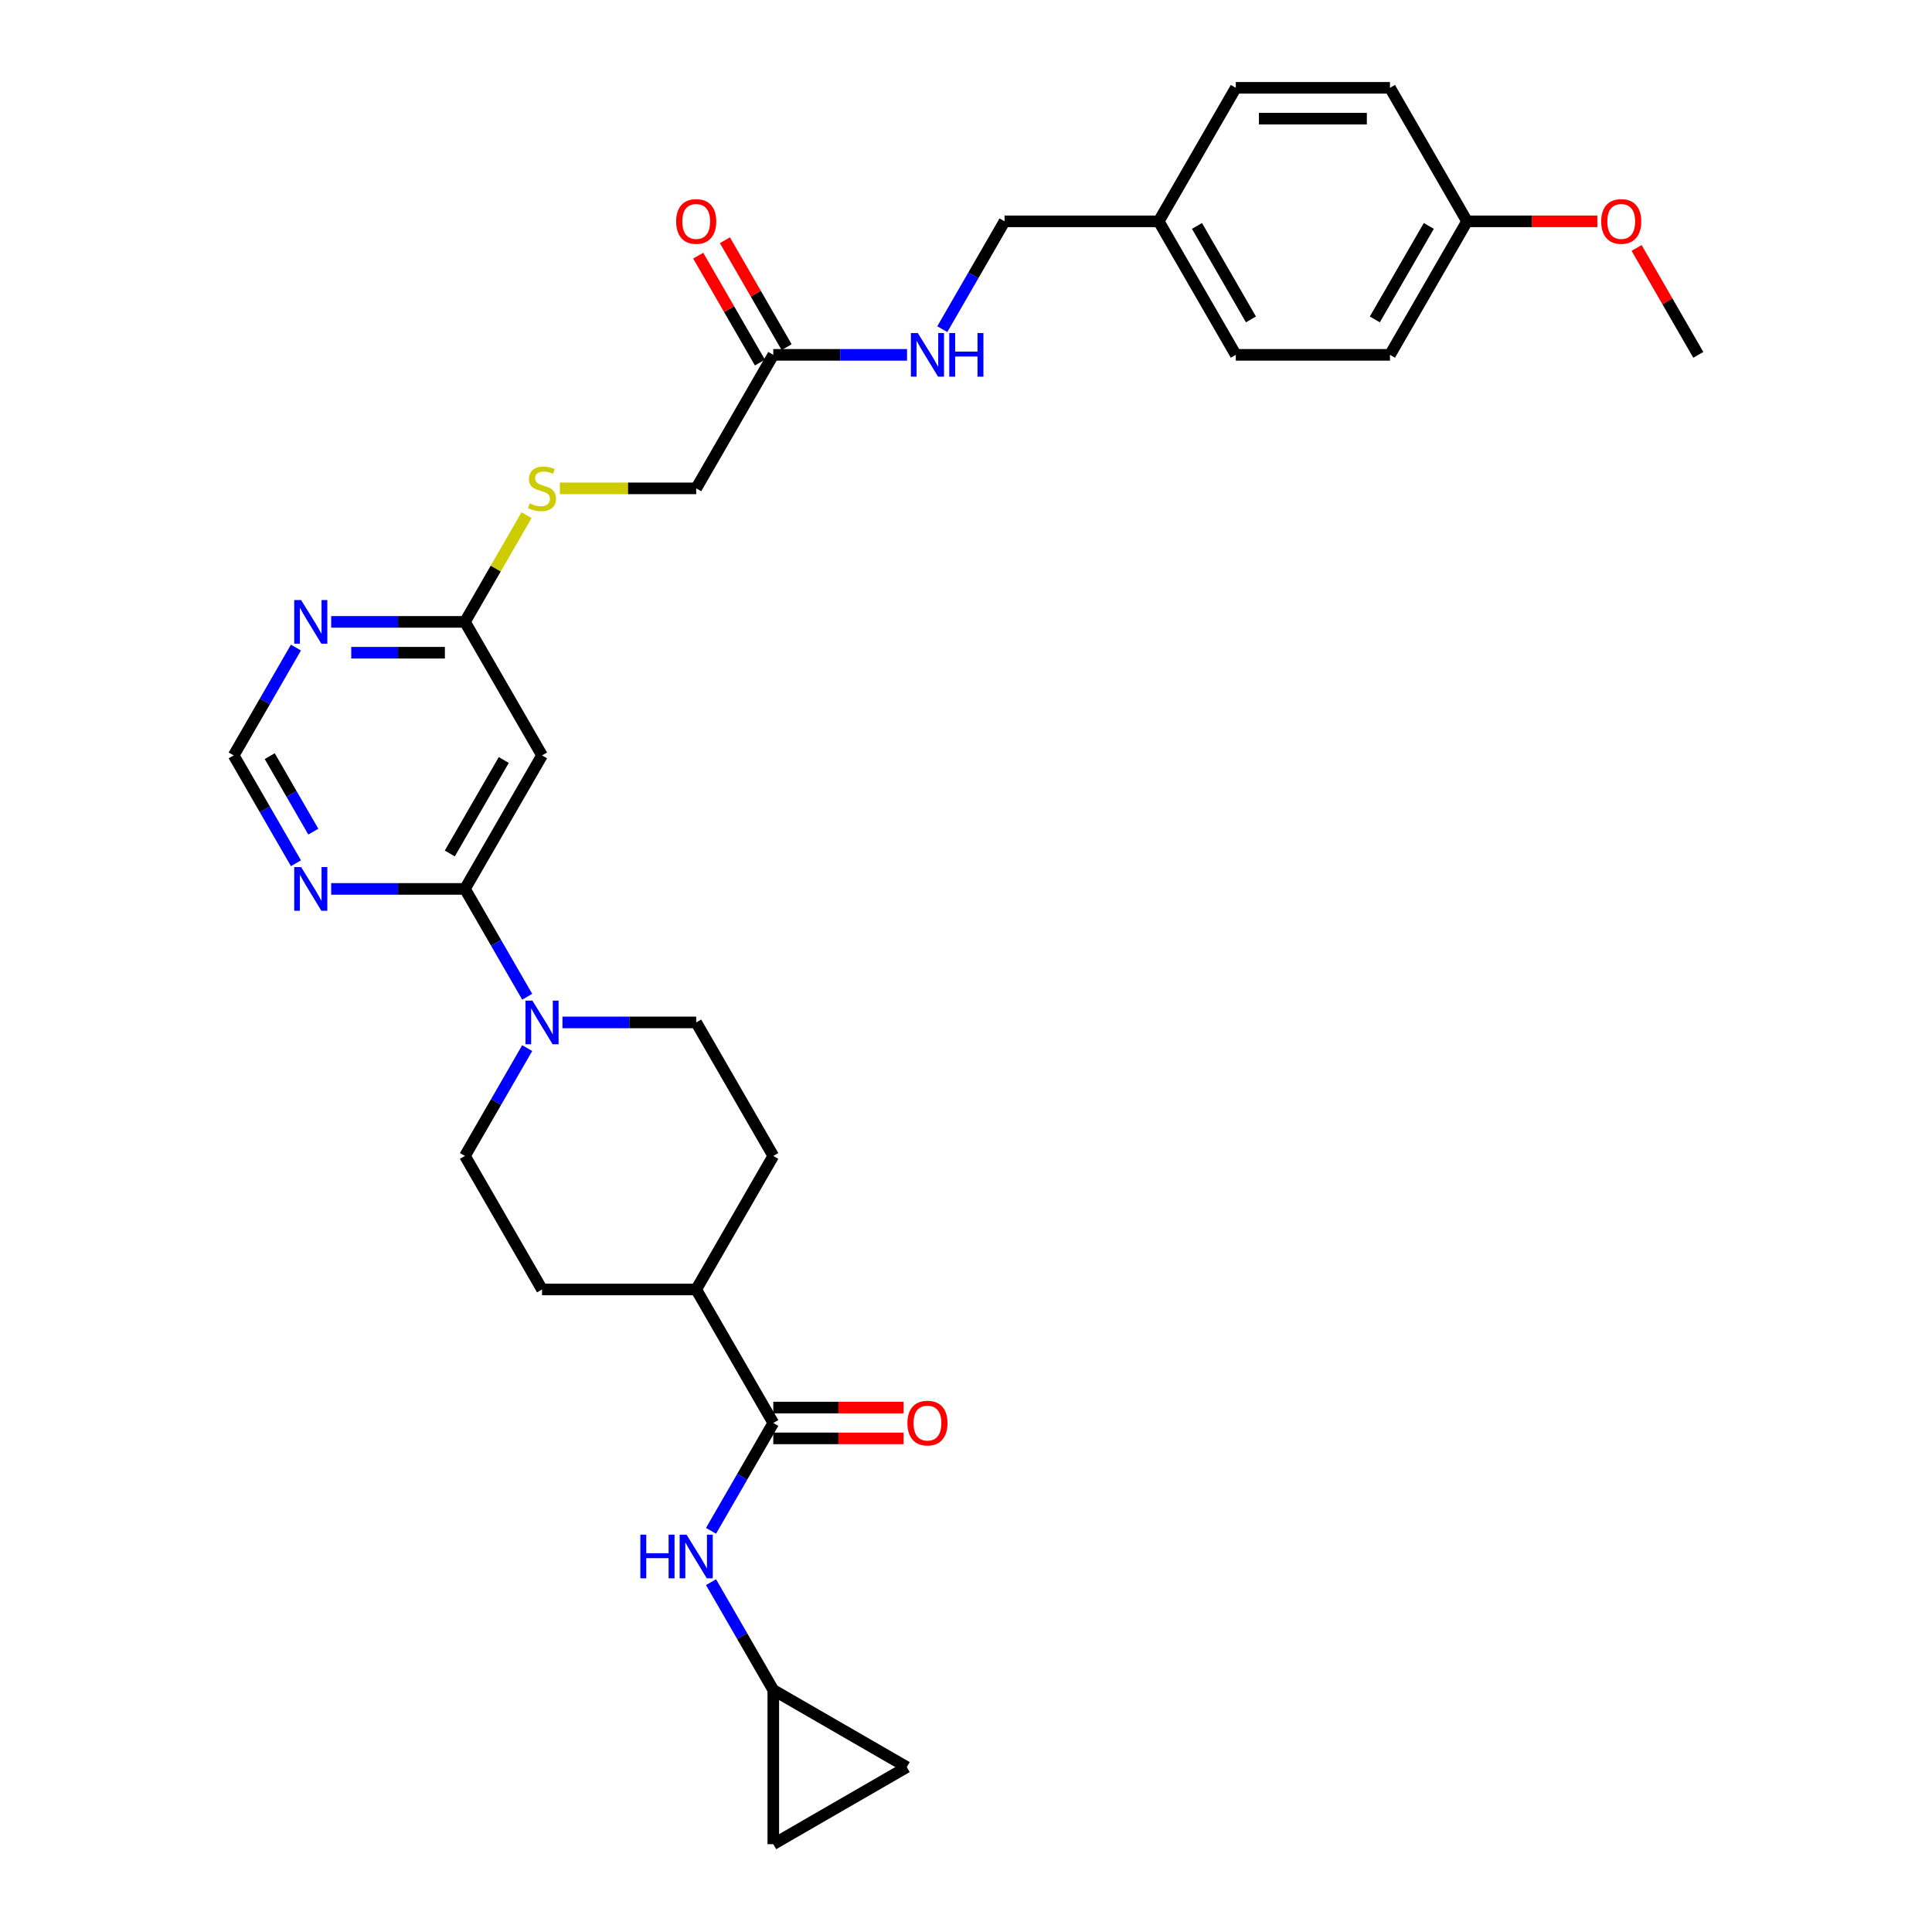 <?xml version='1.0' encoding='iso-8859-1'?>
<svg version='1.1' baseProfile='full'
              xmlns='http://www.w3.org/2000/svg'
                      xmlns:rdkit='http://www.rdkit.org/xml'
                      xmlns:xlink='http://www.w3.org/1999/xlink'
                  xml:space='preserve'
width='1000px' height='1000px' viewBox='0 0 1000 1000'>
<!-- END OF HEADER -->
<rect style='opacity:1.0;fill:#FFFFFF;stroke:none' width='1000' height='1000' x='0' y='0'> </rect>
<path class='bond-0' d='M 240.654,460.101 L 256.766,488.007' style='fill:none;fill-rule:evenodd;stroke:#000000;stroke-width:6px;stroke-linecap:butt;stroke-linejoin:miter;stroke-opacity:1' />
<path class='bond-0' d='M 256.766,488.007 L 272.878,515.914' style='fill:none;fill-rule:evenodd;stroke:#0000FF;stroke-width:6px;stroke-linecap:butt;stroke-linejoin:miter;stroke-opacity:1' />
<path class='bond-2' d='M 240.654,460.101 L 280.554,390.993' style='fill:none;fill-rule:evenodd;stroke:#000000;stroke-width:6px;stroke-linecap:butt;stroke-linejoin:miter;stroke-opacity:1' />
<path class='bond-2' d='M 232.818,441.755 L 260.747,393.379' style='fill:none;fill-rule:evenodd;stroke:#000000;stroke-width:6px;stroke-linecap:butt;stroke-linejoin:miter;stroke-opacity:1' />
<path class='bond-3' d='M 240.654,460.101 L 206.038,460.101' style='fill:none;fill-rule:evenodd;stroke:#000000;stroke-width:6px;stroke-linecap:butt;stroke-linejoin:miter;stroke-opacity:1' />
<path class='bond-3' d='M 206.038,460.101 L 171.421,460.101' style='fill:none;fill-rule:evenodd;stroke:#0000FF;stroke-width:6px;stroke-linecap:butt;stroke-linejoin:miter;stroke-opacity:1' />
<path class='bond-13' d='M 272.878,542.503 L 256.766,570.409' style='fill:none;fill-rule:evenodd;stroke:#0000FF;stroke-width:6px;stroke-linecap:butt;stroke-linejoin:miter;stroke-opacity:1' />
<path class='bond-13' d='M 256.766,570.409 L 240.654,598.316' style='fill:none;fill-rule:evenodd;stroke:#000000;stroke-width:6px;stroke-linecap:butt;stroke-linejoin:miter;stroke-opacity:1' />
<path class='bond-14' d='M 291.119,529.208 L 325.736,529.208' style='fill:none;fill-rule:evenodd;stroke:#0000FF;stroke-width:6px;stroke-linecap:butt;stroke-linejoin:miter;stroke-opacity:1' />
<path class='bond-14' d='M 325.736,529.208 L 360.352,529.208' style='fill:none;fill-rule:evenodd;stroke:#000000;stroke-width:6px;stroke-linecap:butt;stroke-linejoin:miter;stroke-opacity:1' />
<path class='bond-1' d='M 400.252,736.531 L 360.352,667.424' style='fill:none;fill-rule:evenodd;stroke:#000000;stroke-width:6px;stroke-linecap:butt;stroke-linejoin:miter;stroke-opacity:1' />
<path class='bond-4' d='M 400.252,736.531 L 384.14,764.438' style='fill:none;fill-rule:evenodd;stroke:#000000;stroke-width:6px;stroke-linecap:butt;stroke-linejoin:miter;stroke-opacity:1' />
<path class='bond-4' d='M 384.14,764.438 L 368.028,792.345' style='fill:none;fill-rule:evenodd;stroke:#0000FF;stroke-width:6px;stroke-linecap:butt;stroke-linejoin:miter;stroke-opacity:1' />
<path class='bond-16' d='M 400.252,744.511 L 433.967,744.511' style='fill:none;fill-rule:evenodd;stroke:#000000;stroke-width:6px;stroke-linecap:butt;stroke-linejoin:miter;stroke-opacity:1' />
<path class='bond-16' d='M 433.967,744.511 L 467.682,744.511' style='fill:none;fill-rule:evenodd;stroke:#FF0000;stroke-width:6px;stroke-linecap:butt;stroke-linejoin:miter;stroke-opacity:1' />
<path class='bond-16' d='M 400.252,728.552 L 433.967,728.552' style='fill:none;fill-rule:evenodd;stroke:#000000;stroke-width:6px;stroke-linecap:butt;stroke-linejoin:miter;stroke-opacity:1' />
<path class='bond-16' d='M 433.967,728.552 L 467.682,728.552' style='fill:none;fill-rule:evenodd;stroke:#FF0000;stroke-width:6px;stroke-linecap:butt;stroke-linejoin:miter;stroke-opacity:1' />
<path class='bond-6' d='M 280.554,390.993 L 240.654,321.885' style='fill:none;fill-rule:evenodd;stroke:#000000;stroke-width:6px;stroke-linecap:butt;stroke-linejoin:miter;stroke-opacity:1' />
<path class='bond-8' d='M 153.18,446.806 L 137.068,418.9' style='fill:none;fill-rule:evenodd;stroke:#0000FF;stroke-width:6px;stroke-linecap:butt;stroke-linejoin:miter;stroke-opacity:1' />
<path class='bond-8' d='M 137.068,418.9 L 120.956,390.993' style='fill:none;fill-rule:evenodd;stroke:#000000;stroke-width:6px;stroke-linecap:butt;stroke-linejoin:miter;stroke-opacity:1' />
<path class='bond-8' d='M 162.168,430.454 L 150.89,410.92' style='fill:none;fill-rule:evenodd;stroke:#0000FF;stroke-width:6px;stroke-linecap:butt;stroke-linejoin:miter;stroke-opacity:1' />
<path class='bond-8' d='M 150.89,410.92 L 139.611,391.385' style='fill:none;fill-rule:evenodd;stroke:#000000;stroke-width:6px;stroke-linecap:butt;stroke-linejoin:miter;stroke-opacity:1' />
<path class='bond-7' d='M 368.028,818.934 L 384.14,846.84' style='fill:none;fill-rule:evenodd;stroke:#0000FF;stroke-width:6px;stroke-linecap:butt;stroke-linejoin:miter;stroke-opacity:1' />
<path class='bond-7' d='M 384.14,846.84 L 400.252,874.747' style='fill:none;fill-rule:evenodd;stroke:#000000;stroke-width:6px;stroke-linecap:butt;stroke-linejoin:miter;stroke-opacity:1' />
<path class='bond-5' d='M 153.18,335.18 L 137.068,363.086' style='fill:none;fill-rule:evenodd;stroke:#0000FF;stroke-width:6px;stroke-linecap:butt;stroke-linejoin:miter;stroke-opacity:1' />
<path class='bond-5' d='M 137.068,363.086 L 120.956,390.993' style='fill:none;fill-rule:evenodd;stroke:#000000;stroke-width:6px;stroke-linecap:butt;stroke-linejoin:miter;stroke-opacity:1' />
<path class='bond-31' d='M 171.421,321.885 L 206.038,321.885' style='fill:none;fill-rule:evenodd;stroke:#0000FF;stroke-width:6px;stroke-linecap:butt;stroke-linejoin:miter;stroke-opacity:1' />
<path class='bond-31' d='M 206.038,321.885 L 240.654,321.885' style='fill:none;fill-rule:evenodd;stroke:#000000;stroke-width:6px;stroke-linecap:butt;stroke-linejoin:miter;stroke-opacity:1' />
<path class='bond-31' d='M 181.806,337.845 L 206.038,337.845' style='fill:none;fill-rule:evenodd;stroke:#0000FF;stroke-width:6px;stroke-linecap:butt;stroke-linejoin:miter;stroke-opacity:1' />
<path class='bond-31' d='M 206.038,337.845 L 230.269,337.845' style='fill:none;fill-rule:evenodd;stroke:#000000;stroke-width:6px;stroke-linecap:butt;stroke-linejoin:miter;stroke-opacity:1' />
<path class='bond-17' d='M 240.654,321.885 L 256.6,294.266' style='fill:none;fill-rule:evenodd;stroke:#000000;stroke-width:6px;stroke-linecap:butt;stroke-linejoin:miter;stroke-opacity:1' />
<path class='bond-17' d='M 256.6,294.266 L 272.546,266.647' style='fill:none;fill-rule:evenodd;stroke:#CCCC00;stroke-width:6px;stroke-linecap:butt;stroke-linejoin:miter;stroke-opacity:1' />
<path class='bond-10' d='M 400.252,874.747 L 469.359,914.646' style='fill:none;fill-rule:evenodd;stroke:#000000;stroke-width:6px;stroke-linecap:butt;stroke-linejoin:miter;stroke-opacity:1' />
<path class='bond-11' d='M 400.252,874.747 L 400.252,954.545' style='fill:none;fill-rule:evenodd;stroke:#000000;stroke-width:6px;stroke-linecap:butt;stroke-linejoin:miter;stroke-opacity:1' />
<path class='bond-9' d='M 400.252,183.67 L 360.352,252.778' style='fill:none;fill-rule:evenodd;stroke:#000000;stroke-width:6px;stroke-linecap:butt;stroke-linejoin:miter;stroke-opacity:1' />
<path class='bond-15' d='M 400.252,183.67 L 434.868,183.67' style='fill:none;fill-rule:evenodd;stroke:#000000;stroke-width:6px;stroke-linecap:butt;stroke-linejoin:miter;stroke-opacity:1' />
<path class='bond-15' d='M 434.868,183.67 L 469.485,183.67' style='fill:none;fill-rule:evenodd;stroke:#0000FF;stroke-width:6px;stroke-linecap:butt;stroke-linejoin:miter;stroke-opacity:1' />
<path class='bond-18' d='M 407.162,179.68 L 391.189,152.013' style='fill:none;fill-rule:evenodd;stroke:#000000;stroke-width:6px;stroke-linecap:butt;stroke-linejoin:miter;stroke-opacity:1' />
<path class='bond-18' d='M 391.189,152.013 L 375.215,124.346' style='fill:none;fill-rule:evenodd;stroke:#FF0000;stroke-width:6px;stroke-linecap:butt;stroke-linejoin:miter;stroke-opacity:1' />
<path class='bond-18' d='M 393.341,187.66 L 377.367,159.993' style='fill:none;fill-rule:evenodd;stroke:#000000;stroke-width:6px;stroke-linecap:butt;stroke-linejoin:miter;stroke-opacity:1' />
<path class='bond-18' d='M 377.367,159.993 L 361.394,132.325' style='fill:none;fill-rule:evenodd;stroke:#FF0000;stroke-width:6px;stroke-linecap:butt;stroke-linejoin:miter;stroke-opacity:1' />
<path class='bond-33' d='M 469.359,914.646 L 400.252,954.545' style='fill:none;fill-rule:evenodd;stroke:#000000;stroke-width:6px;stroke-linecap:butt;stroke-linejoin:miter;stroke-opacity:1' />
<path class='bond-12' d='M 360.352,667.424 L 400.252,598.316' style='fill:none;fill-rule:evenodd;stroke:#000000;stroke-width:6px;stroke-linecap:butt;stroke-linejoin:miter;stroke-opacity:1' />
<path class='bond-32' d='M 360.352,667.424 L 280.554,667.424' style='fill:none;fill-rule:evenodd;stroke:#000000;stroke-width:6px;stroke-linecap:butt;stroke-linejoin:miter;stroke-opacity:1' />
<path class='bond-19' d='M 240.654,598.316 L 280.554,667.424' style='fill:none;fill-rule:evenodd;stroke:#000000;stroke-width:6px;stroke-linecap:butt;stroke-linejoin:miter;stroke-opacity:1' />
<path class='bond-20' d='M 360.352,529.208 L 400.252,598.316' style='fill:none;fill-rule:evenodd;stroke:#000000;stroke-width:6px;stroke-linecap:butt;stroke-linejoin:miter;stroke-opacity:1' />
<path class='bond-22' d='M 487.726,170.375 L 503.838,142.469' style='fill:none;fill-rule:evenodd;stroke:#0000FF;stroke-width:6px;stroke-linecap:butt;stroke-linejoin:miter;stroke-opacity:1' />
<path class='bond-22' d='M 503.838,142.469 L 519.95,114.562' style='fill:none;fill-rule:evenodd;stroke:#000000;stroke-width:6px;stroke-linecap:butt;stroke-linejoin:miter;stroke-opacity:1' />
<path class='bond-21' d='M 289.794,252.778 L 325.073,252.778' style='fill:none;fill-rule:evenodd;stroke:#CCCC00;stroke-width:6px;stroke-linecap:butt;stroke-linejoin:miter;stroke-opacity:1' />
<path class='bond-21' d='M 325.073,252.778 L 360.352,252.778' style='fill:none;fill-rule:evenodd;stroke:#000000;stroke-width:6px;stroke-linecap:butt;stroke-linejoin:miter;stroke-opacity:1' />
<path class='bond-23' d='M 519.95,114.562 L 599.748,114.562' style='fill:none;fill-rule:evenodd;stroke:#000000;stroke-width:6px;stroke-linecap:butt;stroke-linejoin:miter;stroke-opacity:1' />
<path class='bond-25' d='M 599.748,114.562 L 639.648,45.455' style='fill:none;fill-rule:evenodd;stroke:#000000;stroke-width:6px;stroke-linecap:butt;stroke-linejoin:miter;stroke-opacity:1' />
<path class='bond-26' d='M 599.748,114.562 L 639.648,183.67' style='fill:none;fill-rule:evenodd;stroke:#000000;stroke-width:6px;stroke-linecap:butt;stroke-linejoin:miter;stroke-opacity:1' />
<path class='bond-26' d='M 619.555,116.949 L 647.484,165.324' style='fill:none;fill-rule:evenodd;stroke:#000000;stroke-width:6px;stroke-linecap:butt;stroke-linejoin:miter;stroke-opacity:1' />
<path class='bond-24' d='M 759.346,114.562 L 719.446,183.67' style='fill:none;fill-rule:evenodd;stroke:#000000;stroke-width:6px;stroke-linecap:butt;stroke-linejoin:miter;stroke-opacity:1' />
<path class='bond-24' d='M 739.539,116.949 L 711.61,165.324' style='fill:none;fill-rule:evenodd;stroke:#000000;stroke-width:6px;stroke-linecap:butt;stroke-linejoin:miter;stroke-opacity:1' />
<path class='bond-29' d='M 759.346,114.562 L 793.061,114.562' style='fill:none;fill-rule:evenodd;stroke:#000000;stroke-width:6px;stroke-linecap:butt;stroke-linejoin:miter;stroke-opacity:1' />
<path class='bond-29' d='M 793.061,114.562 L 826.776,114.562' style='fill:none;fill-rule:evenodd;stroke:#FF0000;stroke-width:6px;stroke-linecap:butt;stroke-linejoin:miter;stroke-opacity:1' />
<path class='bond-34' d='M 759.346,114.562 L 719.446,45.455' style='fill:none;fill-rule:evenodd;stroke:#000000;stroke-width:6px;stroke-linecap:butt;stroke-linejoin:miter;stroke-opacity:1' />
<path class='bond-27' d='M 639.648,45.455 L 719.446,45.455' style='fill:none;fill-rule:evenodd;stroke:#000000;stroke-width:6px;stroke-linecap:butt;stroke-linejoin:miter;stroke-opacity:1' />
<path class='bond-27' d='M 651.617,61.414 L 707.477,61.414' style='fill:none;fill-rule:evenodd;stroke:#000000;stroke-width:6px;stroke-linecap:butt;stroke-linejoin:miter;stroke-opacity:1' />
<path class='bond-28' d='M 639.648,183.67 L 719.446,183.67' style='fill:none;fill-rule:evenodd;stroke:#000000;stroke-width:6px;stroke-linecap:butt;stroke-linejoin:miter;stroke-opacity:1' />
<path class='bond-30' d='M 847.096,128.335 L 863.07,156.003' style='fill:none;fill-rule:evenodd;stroke:#FF0000;stroke-width:6px;stroke-linecap:butt;stroke-linejoin:miter;stroke-opacity:1' />
<path class='bond-30' d='M 863.07,156.003 L 879.044,183.67' style='fill:none;fill-rule:evenodd;stroke:#000000;stroke-width:6px;stroke-linecap:butt;stroke-linejoin:miter;stroke-opacity:1' />
<path  class='atom-1' d='M 275.558 517.909
L 282.964 529.879
Q 283.698 531.06, 284.879 533.198
Q 286.06 535.337, 286.124 535.465
L 286.124 517.909
L 289.124 517.909
L 289.124 540.508
L 286.028 540.508
L 278.08 527.421
Q 277.154 525.889, 276.165 524.133
Q 275.207 522.378, 274.92 521.835
L 274.92 540.508
L 271.983 540.508
L 271.983 517.909
L 275.558 517.909
' fill='#0000FF'/>
<path  class='atom-4' d='M 155.86 448.801
L 163.266 460.771
Q 164 461.952, 165.181 464.091
Q 166.362 466.229, 166.426 466.357
L 166.426 448.801
L 169.426 448.801
L 169.426 471.4
L 166.33 471.4
L 158.382 458.313
Q 157.456 456.781, 156.467 455.025
Q 155.509 453.27, 155.222 452.727
L 155.222 471.4
L 152.285 471.4
L 152.285 448.801
L 155.86 448.801
' fill='#0000FF'/>
<path  class='atom-5' d='M 331.449 794.34
L 334.513 794.34
L 334.513 803.947
L 346.068 803.947
L 346.068 794.34
L 349.133 794.34
L 349.133 816.939
L 346.068 816.939
L 346.068 806.501
L 334.513 806.501
L 334.513 816.939
L 331.449 816.939
L 331.449 794.34
' fill='#0000FF'/>
<path  class='atom-5' d='M 355.357 794.34
L 362.762 806.309
Q 363.496 807.49, 364.677 809.629
Q 365.858 811.768, 365.922 811.895
L 365.922 794.34
L 368.923 794.34
L 368.923 816.939
L 365.826 816.939
L 357.879 803.852
Q 356.953 802.319, 355.963 800.564
Q 355.006 798.808, 354.719 798.266
L 354.719 816.939
L 351.782 816.939
L 351.782 794.34
L 355.357 794.34
' fill='#0000FF'/>
<path  class='atom-6' d='M 155.86 310.586
L 163.266 322.556
Q 164 323.737, 165.181 325.875
Q 166.362 328.014, 166.426 328.142
L 166.426 310.586
L 169.426 310.586
L 169.426 333.185
L 166.33 333.185
L 158.382 320.098
Q 157.456 318.566, 156.467 316.81
Q 155.509 315.055, 155.222 314.512
L 155.222 333.185
L 152.285 333.185
L 152.285 310.586
L 155.86 310.586
' fill='#0000FF'/>
<path  class='atom-16' d='M 475.055 172.37
L 482.46 184.34
Q 483.194 185.521, 484.375 187.66
Q 485.556 189.798, 485.62 189.926
L 485.62 172.37
L 488.621 172.37
L 488.621 194.969
L 485.525 194.969
L 477.577 181.882
Q 476.651 180.35, 475.661 178.595
Q 474.704 176.839, 474.417 176.297
L 474.417 194.969
L 471.48 194.969
L 471.48 172.37
L 475.055 172.37
' fill='#0000FF'/>
<path  class='atom-16' d='M 491.334 172.37
L 494.398 172.37
L 494.398 181.978
L 505.953 181.978
L 505.953 172.37
L 509.017 172.37
L 509.017 194.969
L 505.953 194.969
L 505.953 184.532
L 494.398 184.532
L 494.398 194.969
L 491.334 194.969
L 491.334 172.37
' fill='#0000FF'/>
<path  class='atom-17' d='M 469.676 736.595
Q 469.676 731.169, 472.358 728.137
Q 475.039 725.104, 480.05 725.104
Q 485.062 725.104, 487.743 728.137
Q 490.424 731.169, 490.424 736.595
Q 490.424 742.085, 487.711 745.214
Q 484.998 748.31, 480.05 748.31
Q 475.071 748.31, 472.358 745.214
Q 469.676 742.117, 469.676 736.595
M 480.05 745.756
Q 483.498 745.756, 485.349 743.458
Q 487.232 741.128, 487.232 736.595
Q 487.232 732.158, 485.349 729.924
Q 483.498 727.658, 480.05 727.658
Q 476.603 727.658, 474.72 729.892
Q 472.868 732.127, 472.868 736.595
Q 472.868 741.16, 474.72 743.458
Q 476.603 745.756, 480.05 745.756
' fill='#FF0000'/>
<path  class='atom-18' d='M 274.17 260.534
Q 274.425 260.63, 275.478 261.077
Q 276.532 261.524, 277.681 261.811
Q 278.862 262.066, 280.011 262.066
Q 282.15 262.066, 283.394 261.045
Q 284.639 259.991, 284.639 258.172
Q 284.639 256.927, 284.001 256.161
Q 283.394 255.395, 282.437 254.98
Q 281.479 254.565, 279.883 254.086
Q 277.872 253.48, 276.659 252.905
Q 275.478 252.331, 274.617 251.118
Q 273.787 249.905, 273.787 247.862
Q 273.787 245.021, 275.702 243.266
Q 277.649 241.51, 281.479 241.51
Q 284.097 241.51, 287.065 242.755
L 286.331 245.213
Q 283.618 244.096, 281.575 244.096
Q 279.373 244.096, 278.16 245.021
Q 276.947 245.915, 276.979 247.479
Q 276.979 248.692, 277.585 249.426
Q 278.224 250.16, 279.117 250.575
Q 280.043 250.99, 281.575 251.469
Q 283.618 252.107, 284.831 252.746
Q 286.044 253.384, 286.906 254.693
Q 287.799 255.97, 287.799 258.172
Q 287.799 261.3, 285.693 262.992
Q 283.618 264.652, 280.139 264.652
Q 278.128 264.652, 276.596 264.205
Q 275.095 263.79, 273.308 263.056
L 274.17 260.534
' fill='#CCCC00'/>
<path  class='atom-19' d='M 349.978 114.626
Q 349.978 109.2, 352.66 106.167
Q 355.341 103.135, 360.352 103.135
Q 365.364 103.135, 368.045 106.167
Q 370.726 109.2, 370.726 114.626
Q 370.726 120.116, 368.013 123.244
Q 365.3 126.341, 360.352 126.341
Q 355.373 126.341, 352.66 123.244
Q 349.978 120.148, 349.978 114.626
M 360.352 123.787
Q 363.8 123.787, 365.651 121.489
Q 367.534 119.159, 367.534 114.626
Q 367.534 110.189, 365.651 107.955
Q 363.8 105.689, 360.352 105.689
Q 356.905 105.689, 355.022 107.923
Q 353.17 110.157, 353.17 114.626
Q 353.17 119.191, 355.022 121.489
Q 356.905 123.787, 360.352 123.787
' fill='#FF0000'/>
<path  class='atom-30' d='M 828.771 114.626
Q 828.771 109.2, 831.452 106.167
Q 834.133 103.135, 839.144 103.135
Q 844.156 103.135, 846.837 106.167
Q 849.518 109.2, 849.518 114.626
Q 849.518 120.116, 846.805 123.244
Q 844.092 126.341, 839.144 126.341
Q 834.165 126.341, 831.452 123.244
Q 828.771 120.148, 828.771 114.626
M 839.144 123.787
Q 842.592 123.787, 844.443 121.489
Q 846.326 119.159, 846.326 114.626
Q 846.326 110.189, 844.443 107.955
Q 842.592 105.689, 839.144 105.689
Q 835.697 105.689, 833.814 107.923
Q 831.963 110.157, 831.963 114.626
Q 831.963 119.191, 833.814 121.489
Q 835.697 123.787, 839.144 123.787
' fill='#FF0000'/>
</svg>
